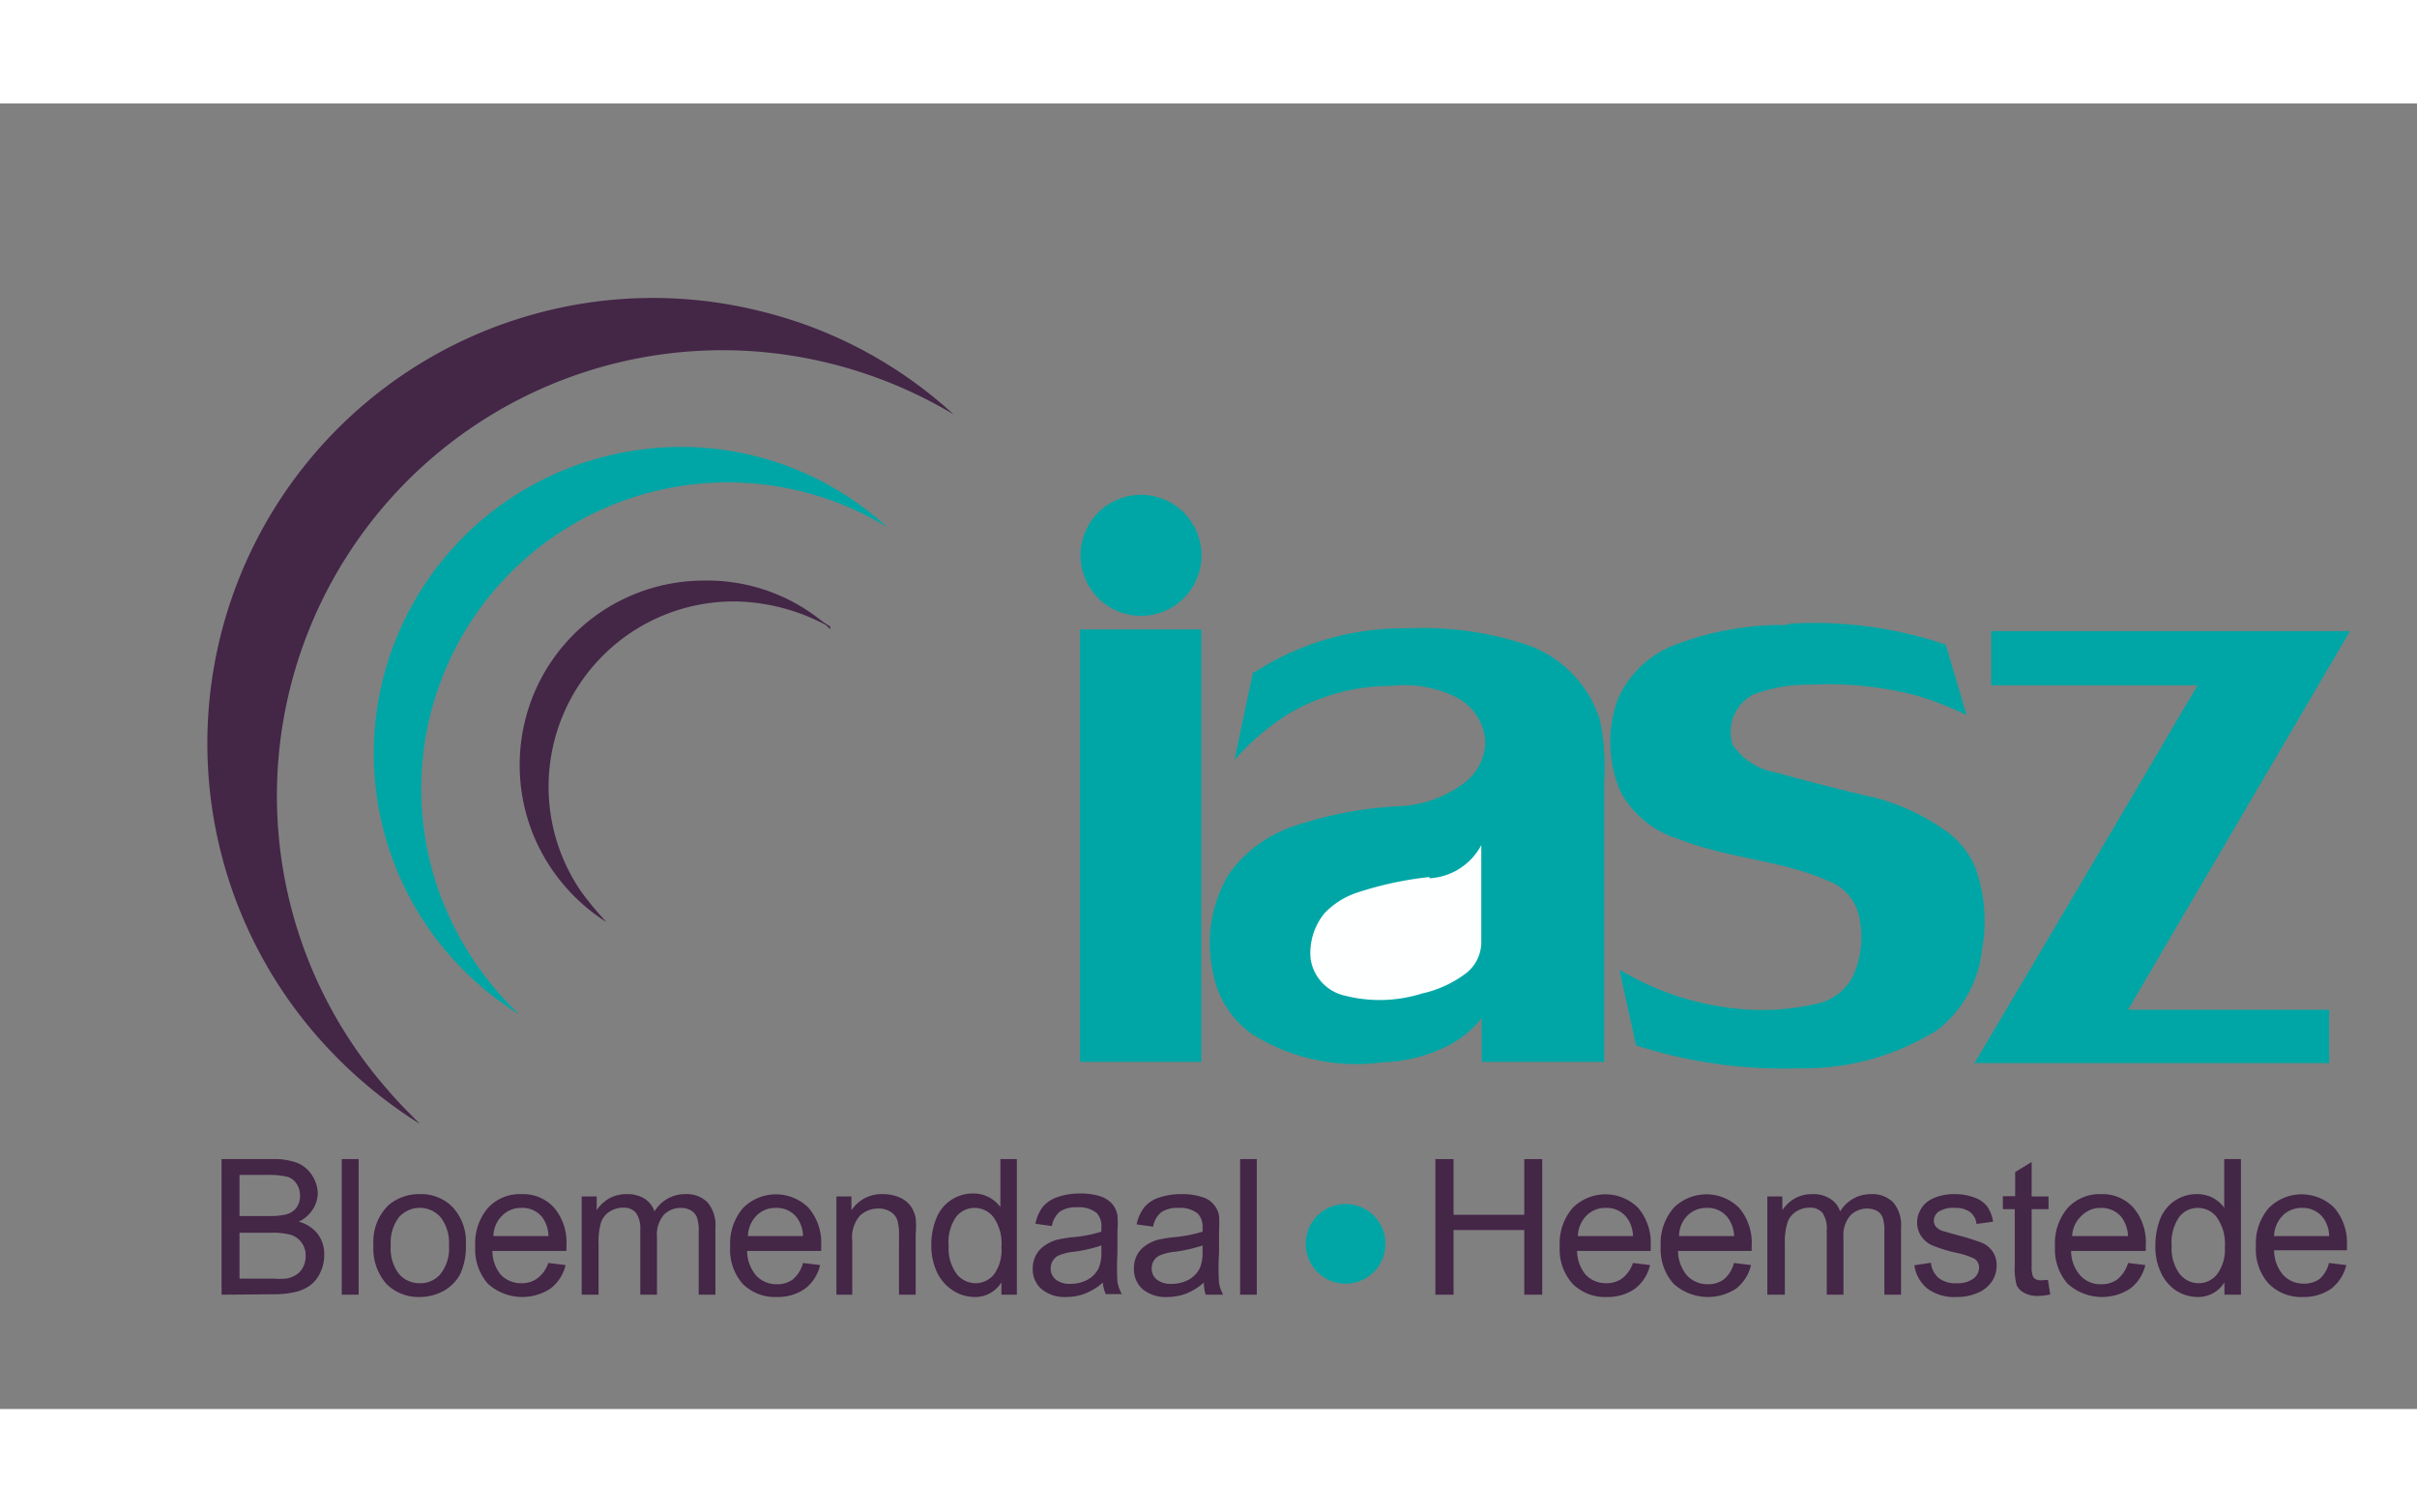 <svg id="Laag_1" width="100" data-name="Laag 1" xmlns="http://www.w3.org/2000/svg" viewBox="0 0 115.85 62.58"><rect x="0" y="0" width="115.85" height="62.58" fill="#808080" stroke="none"/><defs><style>.cls-1{fill:#442647;}.cls-2{fill:#00a6a6;}.cls-3{fill:#feffff;}</style></defs><title>Tekengebied 1</title><path class="cls-1" d="M25.56,10.11A21.28,21.28,0,0,1,36.62,10a21,21,0,0,1,9.08,4.9,21.68,21.68,0,0,0-9.31-3,21.36,21.36,0,0,0-17.8,35.39c.48.57,1,1.08,1.53,1.62a22.09,22.09,0,0,1-4.93-4.21A21.35,21.35,0,0,1,25.56,10.11Z"/><path class="cls-2" d="M30.81,16.58a14.58,14.58,0,0,1,11.7,3.72A14.69,14.69,0,0,0,21,37.66a15.25,15.25,0,0,0,3.88,6,14.86,14.86,0,0,1-4.14-3.84,14.69,14.69,0,0,1,10-23.23Z"/><path class="cls-1" d="M25.72,28a8.83,8.83,0,0,1,8-5.13,8.73,8.73,0,0,1,5.52,1.82,5.36,5.36,0,0,0,.55.38l0,.13L39.59,25a9.63,9.63,0,0,0-4.27-1.13,8.88,8.88,0,0,0-7.47,13.9,15.59,15.59,0,0,0,1.22,1.47,9,9,0,0,1-3.49-4.14A8.89,8.89,0,0,1,25.72,28Z"/><path class="cls-2" d="M85.7,24.94a19.6,19.6,0,0,1,7.56,1c.34,1.13.67,2.26,1,3.38a14.57,14.57,0,0,0-2.4-.94,16.83,16.83,0,0,0-5.1-.52,7.37,7.37,0,0,0-2.71.47,2,2,0,0,0-1,2.41,3.11,3.11,0,0,0,2.08,1.33c1.44.4,2.87.77,4.32,1.11a10.26,10.26,0,0,1,3.82,1.69,4.06,4.06,0,0,1,1.41,1.76A7.5,7.5,0,0,1,95,40.56a5.63,5.63,0,0,1-2.12,3.84,12.07,12.07,0,0,1-6.69,1.85,23,23,0,0,1-7.77-1.1c-.26-1.21-.55-2.41-.79-3.63A13.39,13.39,0,0,0,83,43.36a11.48,11.48,0,0,0,4.21-.24,2.5,2.5,0,0,0,1.62-1.32,4.53,4.53,0,0,0,.3-2.72,2.33,2.33,0,0,0-1.2-1.68c-2.35-1.13-5-1.17-7.44-2.13A4.74,4.74,0,0,1,77.68,33a6,6,0,0,1-.16-4.38A4.88,4.88,0,0,1,80.16,26a14.35,14.35,0,0,1,5.54-1Z"/><path class="cls-2" d="M60.14,27.26a13.09,13.09,0,0,1,7.31-2.1,15.85,15.85,0,0,1,5.77.8,5.59,5.59,0,0,1,3.46,3.57,10.91,10.91,0,0,1,.21,3V45.94c-2,0-3.91,0-5.87,0v-2.1a4.88,4.88,0,0,1-1.49,1.26,7.45,7.45,0,0,1-3.25.86,9.41,9.41,0,0,1-6.22-1.32,4.55,4.55,0,0,1-1.9-2.9,6.44,6.44,0,0,1,.74-4.8,6.29,6.29,0,0,1,3-2.26,18.66,18.66,0,0,1,5.29-1,5.53,5.53,0,0,0,3-1.12,2.48,2.48,0,0,0,1-2,2.56,2.56,0,0,0-1.38-2.09,5.55,5.55,0,0,0-3.14-.55,9.63,9.63,0,0,0-4.86,1.31,11.48,11.48,0,0,0-2.63,2.23c.28-1.4.58-2.79.88-4.19Z"/><path class="cls-2" d="M51.78,25.21h5.8q0,10.36,0,20.73c-1.94,0-3.88,0-5.81,0q0-10.36,0-20.73Z"/><path class="cls-2" d="M95.44,25.29c5.73,0,11.47,0,17.2,0L102,43.44h9.64V46h-17c3.56-6,7.14-12.06,10.69-18.11H95.44c0-.87,0-1.74,0-2.6Z"/><path class="cls-3" d="M68.52,37.14A3,3,0,0,0,71,35.55c0,1.55,0,3.1,0,4.65a1.89,1.89,0,0,1-.69,1.46,5.39,5.39,0,0,1-2.14,1,6.77,6.77,0,0,1-3.81.08A2.12,2.12,0,0,1,62.82,41a3,3,0,0,1,.67-2.19,3.83,3.83,0,0,1,1.61-1,16.67,16.67,0,0,1,3.42-.73Z"/><path class="cls-2" d="M57.59,21.66a2.9,2.9,0,1,1-2.9-2.9A2.9,2.9,0,0,1,57.59,21.66Z"/><path class="cls-1" d="M10.62,57.1V50.6h2.45a3.14,3.14,0,0,1,1.2.19,1.54,1.54,0,0,1,.7.61,1.6,1.6,0,0,1,.26.86A1.45,1.45,0,0,1,15,53a1.6,1.6,0,0,1-.68.6,1.71,1.71,0,0,1,.91.59,1.59,1.59,0,0,1,.31,1,1.86,1.86,0,0,1-.19.85,1.59,1.59,0,0,1-.48.61,2,2,0,0,1-.71.32,4.51,4.51,0,0,1-1.05.11Zm.86-3.77h1.41a3.22,3.22,0,0,0,.83-.08.9.9,0,0,0,.49-.32.94.94,0,0,0,.17-.57,1,1,0,0,0-.16-.57.79.79,0,0,0-.44-.34,3.83,3.83,0,0,0-1-.09H11.48Zm0,3h1.63a3.82,3.82,0,0,0,.58,0,1.18,1.18,0,0,0,.5-.18.89.89,0,0,0,.33-.36,1.09,1.09,0,0,0,.13-.55,1,1,0,0,0-.19-.63,1,1,0,0,0-.52-.38,3.3,3.3,0,0,0-.95-.1H11.48Z"/><path class="cls-1" d="M16.38,57.1V50.6h.81v6.5Z"/><path class="cls-1" d="M17.9,54.74a2.45,2.45,0,0,1,.73-1.94,2.25,2.25,0,0,1,1.49-.52,2.09,2.09,0,0,1,1.59.64,2.42,2.42,0,0,1,.62,1.76,3.17,3.17,0,0,1-.27,1.43,2,2,0,0,1-.8.81,2.36,2.36,0,0,1-1.14.29,2.16,2.16,0,0,1-1.61-.64A2.56,2.56,0,0,1,17.9,54.74Zm.83,0a2,2,0,0,0,.39,1.36,1.29,1.29,0,0,0,1,.45,1.25,1.25,0,0,0,1-.45,2,2,0,0,0,.4-1.38,2,2,0,0,0-.4-1.33,1.33,1.33,0,0,0-2,0A2,2,0,0,0,18.73,54.74Z"/><path class="cls-1" d="M26.28,55.58l.83.1a2,2,0,0,1-.73,1.13,2.46,2.46,0,0,1-3-.24,2.5,2.5,0,0,1-.6-1.79,2.59,2.59,0,0,1,.61-1.84A2.07,2.07,0,0,1,25,52.28a2,2,0,0,1,1.55.64,2.58,2.58,0,0,1,.6,1.82V55H23.6A1.84,1.84,0,0,0,24,56.14a1.35,1.35,0,0,0,1,.41,1.22,1.22,0,0,0,.75-.23A1.49,1.49,0,0,0,26.28,55.58Zm-2.63-1.29h2.64A1.59,1.59,0,0,0,26,53.4a1.2,1.2,0,0,0-1-.46,1.26,1.26,0,0,0-.93.37A1.4,1.4,0,0,0,23.65,54.29Z"/><path class="cls-1" d="M27.88,57.1V52.39h.72v.66a1.76,1.76,0,0,1,.59-.56,1.69,1.69,0,0,1,.84-.21,1.56,1.56,0,0,1,.87.22,1.15,1.15,0,0,1,.47.61,1.7,1.7,0,0,1,1.46-.83,1.43,1.43,0,0,1,1.08.39,1.68,1.68,0,0,1,.38,1.2V57.1h-.8v-3a2,2,0,0,0-.08-.69.66.66,0,0,0-.28-.34.9.9,0,0,0-.48-.13,1.13,1.13,0,0,0-.83.33,1.46,1.46,0,0,0-.33,1.06V57.1h-.8V54a1.35,1.35,0,0,0-.19-.8.74.74,0,0,0-.64-.27,1.16,1.16,0,0,0-.63.18,1,1,0,0,0-.42.52,3.13,3.13,0,0,0-.12,1V57.1Z"/><path class="cls-1" d="M38.49,55.58l.82.1a2,2,0,0,1-.72,1.13,2.26,2.26,0,0,1-1.36.4,2.18,2.18,0,0,1-1.64-.64A2.46,2.46,0,0,1,35,54.78a2.59,2.59,0,0,1,.62-1.84,2.22,2.22,0,0,1,3.14,0,2.58,2.58,0,0,1,.6,1.82V55H35.81a1.84,1.84,0,0,0,.44,1.19,1.34,1.34,0,0,0,1,.41,1.26,1.26,0,0,0,.75-.23A1.56,1.56,0,0,0,38.49,55.58Zm-2.64-1.29h2.64a1.51,1.51,0,0,0-.3-.89,1.2,1.2,0,0,0-1-.46,1.26,1.26,0,0,0-.93.37A1.46,1.46,0,0,0,35.85,54.29Z"/><path class="cls-1" d="M40.09,57.1V52.39h.72v.67a1.71,1.71,0,0,1,1.51-.78,2,2,0,0,1,.78.15,1.29,1.29,0,0,1,.54.41,1.51,1.51,0,0,1,.25.59,4.51,4.51,0,0,1,0,.77v2.9h-.8V54.23A2.24,2.24,0,0,0,43,53.5a.72.72,0,0,0-.33-.38,1,1,0,0,0-.56-.15,1.27,1.27,0,0,0-.88.33,1.57,1.57,0,0,0-.38,1.23V57.1Z"/><path class="cls-1" d="M48,57.1v-.59a1.48,1.48,0,0,1-1.32.7,1.92,1.92,0,0,1-1-.31A2.11,2.11,0,0,1,44.9,56a3,3,0,0,1-.26-1.28,3.28,3.28,0,0,1,.24-1.28,1.87,1.87,0,0,1,1.76-1.19,1.55,1.55,0,0,1,.76.18,1.58,1.58,0,0,1,.55.47V50.6h.79v6.5Zm-2.53-2.35a2.07,2.07,0,0,0,.38,1.35,1.16,1.16,0,0,0,.9.45,1.14,1.14,0,0,0,.9-.43A2,2,0,0,0,48,54.81a2.18,2.18,0,0,0-.37-1.41,1.14,1.14,0,0,0-.92-.46,1.11,1.11,0,0,0-.89.44A2.12,2.12,0,0,0,45.47,54.75Z"/><path class="cls-1" d="M52.86,56.52a2.91,2.91,0,0,1-.86.53,2.55,2.55,0,0,1-.88.16,1.74,1.74,0,0,1-1.2-.38,1.26,1.26,0,0,1-.42-1,1.34,1.34,0,0,1,.16-.63,1.25,1.25,0,0,1,.42-.46,1.87,1.87,0,0,1,.57-.27,6.75,6.75,0,0,1,.71-.12,6.59,6.59,0,0,0,1.43-.27c0-.11,0-.18,0-.21a.91.91,0,0,0-.23-.69,1.34,1.34,0,0,0-.91-.27,1.44,1.44,0,0,0-.84.2,1.15,1.15,0,0,0-.39.7l-.79-.11a2,2,0,0,1,.35-.81,1.61,1.61,0,0,1,.71-.47,3.2,3.2,0,0,1,1.07-.17,3,3,0,0,1,1,.14,1.31,1.31,0,0,1,.55.36,1.17,1.17,0,0,1,.25.54,4.25,4.25,0,0,1,0,.74v1.07a12.06,12.06,0,0,0,0,1.4,2,2,0,0,0,.21.57H53A1.71,1.71,0,0,1,52.86,56.52Zm-.07-1.78a6.8,6.8,0,0,1-1.31.3,2.59,2.59,0,0,0-.69.16.64.64,0,0,0-.32.26.7.7,0,0,0-.11.38.68.68,0,0,0,.24.53,1.06,1.06,0,0,0,.71.21,1.69,1.69,0,0,0,.82-.2,1.27,1.27,0,0,0,.53-.55,1.87,1.87,0,0,0,.13-.8Z"/><path class="cls-1" d="M57.7,56.52a2.87,2.87,0,0,1-.85.53,2.6,2.6,0,0,1-.89.16,1.74,1.74,0,0,1-1.2-.38,1.29,1.29,0,0,1-.41-1,1.33,1.33,0,0,1,.15-.63,1.25,1.25,0,0,1,.42-.46,1.87,1.87,0,0,1,.57-.27,6.58,6.58,0,0,1,.72-.12,6.85,6.85,0,0,0,1.43-.27V53.9a.91.91,0,0,0-.23-.69,1.34,1.34,0,0,0-.91-.27,1.41,1.41,0,0,0-.83.2,1.15,1.15,0,0,0-.4.7l-.79-.11a2,2,0,0,1,.36-.81,1.52,1.52,0,0,1,.7-.47,3.22,3.22,0,0,1,1.08-.17,3,3,0,0,1,1,.14,1.13,1.13,0,0,1,.81.9,5.59,5.59,0,0,1,0,.74v1.07a10,10,0,0,0,0,1.4,1.69,1.69,0,0,0,.2.57h-.84A2,2,0,0,1,57.7,56.52Zm-.06-1.78a7.19,7.19,0,0,1-1.31.3,2.59,2.59,0,0,0-.7.16.69.69,0,0,0-.32.26.7.7,0,0,0-.11.38.68.68,0,0,0,.24.53,1.06,1.06,0,0,0,.71.21,1.73,1.73,0,0,0,.83-.2,1.33,1.33,0,0,0,.53-.55,2,2,0,0,0,.13-.8Z"/><path class="cls-1" d="M59.44,57.1V50.6h.8v6.5Z"/><path class="cls-1" d="M63.25,55.15v-.81h2.46v.81Z"/><path class="cls-1" d="M68.8,57.1V50.6h.87v2.67h3.39V50.6h.86v6.5h-.86V54H69.67V57.1Z"/><path class="cls-1" d="M78.27,55.58l.82.1a2,2,0,0,1-.72,1.13,2.26,2.26,0,0,1-1.36.4,2.18,2.18,0,0,1-1.64-.64,2.46,2.46,0,0,1-.61-1.79,2.59,2.59,0,0,1,.62-1.84,2.22,2.22,0,0,1,3.14,0,2.58,2.58,0,0,1,.6,1.82V55H75.59A1.84,1.84,0,0,0,76,56.14a1.34,1.34,0,0,0,1,.41,1.26,1.26,0,0,0,.75-.23A1.56,1.56,0,0,0,78.27,55.58Zm-2.64-1.29h2.64a1.51,1.51,0,0,0-.3-.89,1.2,1.2,0,0,0-1-.46,1.26,1.26,0,0,0-.93.37A1.46,1.46,0,0,0,75.63,54.29Z"/><path class="cls-1" d="M83.11,55.58l.82.1a2,2,0,0,1-.72,1.13,2.46,2.46,0,0,1-3-.24,2.5,2.5,0,0,1-.61-1.79,2.59,2.59,0,0,1,.62-1.84,2.22,2.22,0,0,1,3.14,0,2.58,2.58,0,0,1,.6,1.82V55H80.43a1.84,1.84,0,0,0,.44,1.19,1.35,1.35,0,0,0,1,.41,1.24,1.24,0,0,0,.75-.23A1.49,1.49,0,0,0,83.11,55.58Zm-2.63-1.29h2.64a1.59,1.59,0,0,0-.31-.89,1.2,1.2,0,0,0-1-.46,1.26,1.26,0,0,0-.93.37A1.4,1.4,0,0,0,80.48,54.29Z"/><path class="cls-1" d="M84.71,57.1V52.39h.72v.66a1.76,1.76,0,0,1,.59-.56,1.69,1.69,0,0,1,.84-.21,1.5,1.5,0,0,1,.86.22,1.12,1.12,0,0,1,.48.61,1.7,1.7,0,0,1,1.46-.83,1.43,1.43,0,0,1,1.08.39,1.68,1.68,0,0,1,.38,1.2V57.1h-.8v-3a2,2,0,0,0-.08-.69A.66.66,0,0,0,90,53.1a1,1,0,0,0-.48-.13,1.13,1.13,0,0,0-.83.33,1.46,1.46,0,0,0-.33,1.06V57.1h-.8V54a1.35,1.35,0,0,0-.19-.8.75.75,0,0,0-.65-.27,1.15,1.15,0,0,0-.62.18,1,1,0,0,0-.42.52,3.09,3.09,0,0,0-.13,1V57.1Z"/><path class="cls-1" d="M91.76,55.69l.79-.12a1.14,1.14,0,0,0,.37.73,1.32,1.32,0,0,0,.86.25,1.28,1.28,0,0,0,.81-.22.68.68,0,0,0,.27-.53.51.51,0,0,0-.23-.43,3.71,3.71,0,0,0-.82-.27,6.83,6.83,0,0,1-1.23-.38,1.25,1.25,0,0,1-.51-.45,1.16,1.16,0,0,1-.18-.63,1.14,1.14,0,0,1,.15-.58,1.2,1.2,0,0,1,.39-.45,1.73,1.73,0,0,1,.51-.23,2.26,2.26,0,0,1,.69-.1,2.69,2.69,0,0,1,1,.16,1.35,1.35,0,0,1,.62.43,1.8,1.8,0,0,1,.28.73l-.79.11a.85.85,0,0,0-.31-.57,1.16,1.16,0,0,0-.72-.2,1.33,1.33,0,0,0-.79.18.54.54,0,0,0-.23.43.49.49,0,0,0,.09.28.84.84,0,0,0,.31.21l.71.2a11.36,11.36,0,0,1,1.19.37,1.21,1.21,0,0,1,.52.42,1.17,1.17,0,0,1,.19.69,1.32,1.32,0,0,1-.23.75,1.52,1.52,0,0,1-.67.54,2.48,2.48,0,0,1-1,.2,2.18,2.18,0,0,1-1.4-.39A1.73,1.73,0,0,1,91.76,55.69Z"/><path class="cls-1" d="M98.16,56.39l.11.7a2.7,2.7,0,0,1-.6.07A1.3,1.3,0,0,1,97,57a.79.79,0,0,1-.34-.36,3.07,3.07,0,0,1-.09-.94V53H96v-.62h.59V51.22l.79-.48v1.65h.81V53h-.81v2.75a1.24,1.24,0,0,0,.05.44.29.29,0,0,0,.13.16.55.55,0,0,0,.28.06Z"/><path class="cls-1" d="M102,55.58l.83.1a2,2,0,0,1-.73,1.13,2.46,2.46,0,0,1-3-.24,2.5,2.5,0,0,1-.6-1.79,2.59,2.59,0,0,1,.61-1.84,2.07,2.07,0,0,1,1.59-.66,2,2,0,0,1,1.55.64,2.58,2.58,0,0,1,.6,1.82V55H99.27a1.79,1.79,0,0,0,.45,1.19,1.31,1.31,0,0,0,1,.41,1.27,1.27,0,0,0,.76-.23A1.55,1.55,0,0,0,102,55.58Zm-2.63-1.29H102a1.67,1.67,0,0,0-.3-.89,1.24,1.24,0,0,0-1-.46,1.25,1.25,0,0,0-.92.37A1.41,1.41,0,0,0,99.32,54.29Z"/><path class="cls-1" d="M106.62,57.1v-.59a1.48,1.48,0,0,1-1.32.7,1.92,1.92,0,0,1-1-.31,2.08,2.08,0,0,1-.73-.87,2.9,2.9,0,0,1-.26-1.28,3.47,3.47,0,0,1,.23-1.28,1.9,1.9,0,0,1,.71-.88,1.86,1.86,0,0,1,1.06-.31,1.61,1.61,0,0,1,.76.18,1.64,1.64,0,0,1,.54.47V50.6h.8v6.5Zm-2.53-2.35a2.07,2.07,0,0,0,.38,1.35,1.17,1.17,0,0,0,.91.45,1.13,1.13,0,0,0,.89-.43,2,2,0,0,0,.37-1.31,2.18,2.18,0,0,0-.38-1.41,1.13,1.13,0,0,0-.92-.46,1.11,1.11,0,0,0-.89.44A2.12,2.12,0,0,0,104.09,54.75Z"/><path class="cls-1" d="M111.63,55.58l.83.1a2,2,0,0,1-.72,1.13,2.26,2.26,0,0,1-1.36.4,2.17,2.17,0,0,1-1.64-.64,2.46,2.46,0,0,1-.61-1.79,2.59,2.59,0,0,1,.62-1.84,2.22,2.22,0,0,1,3.14,0,2.58,2.58,0,0,1,.6,1.82,2,2,0,0,1,0,.21H109a1.84,1.84,0,0,0,.44,1.19,1.32,1.32,0,0,0,1,.41,1.26,1.26,0,0,0,.75-.23A1.48,1.48,0,0,0,111.63,55.58ZM109,54.29h2.64a1.51,1.51,0,0,0-.3-.89,1.22,1.22,0,0,0-1-.46,1.26,1.26,0,0,0-.93.37A1.46,1.46,0,0,0,109,54.29Z"/><path class="cls-2" d="M66.39,54.42a1.91,1.91,0,1,1-1.64-1.65A1.9,1.9,0,0,1,66.39,54.42Z"/></svg>